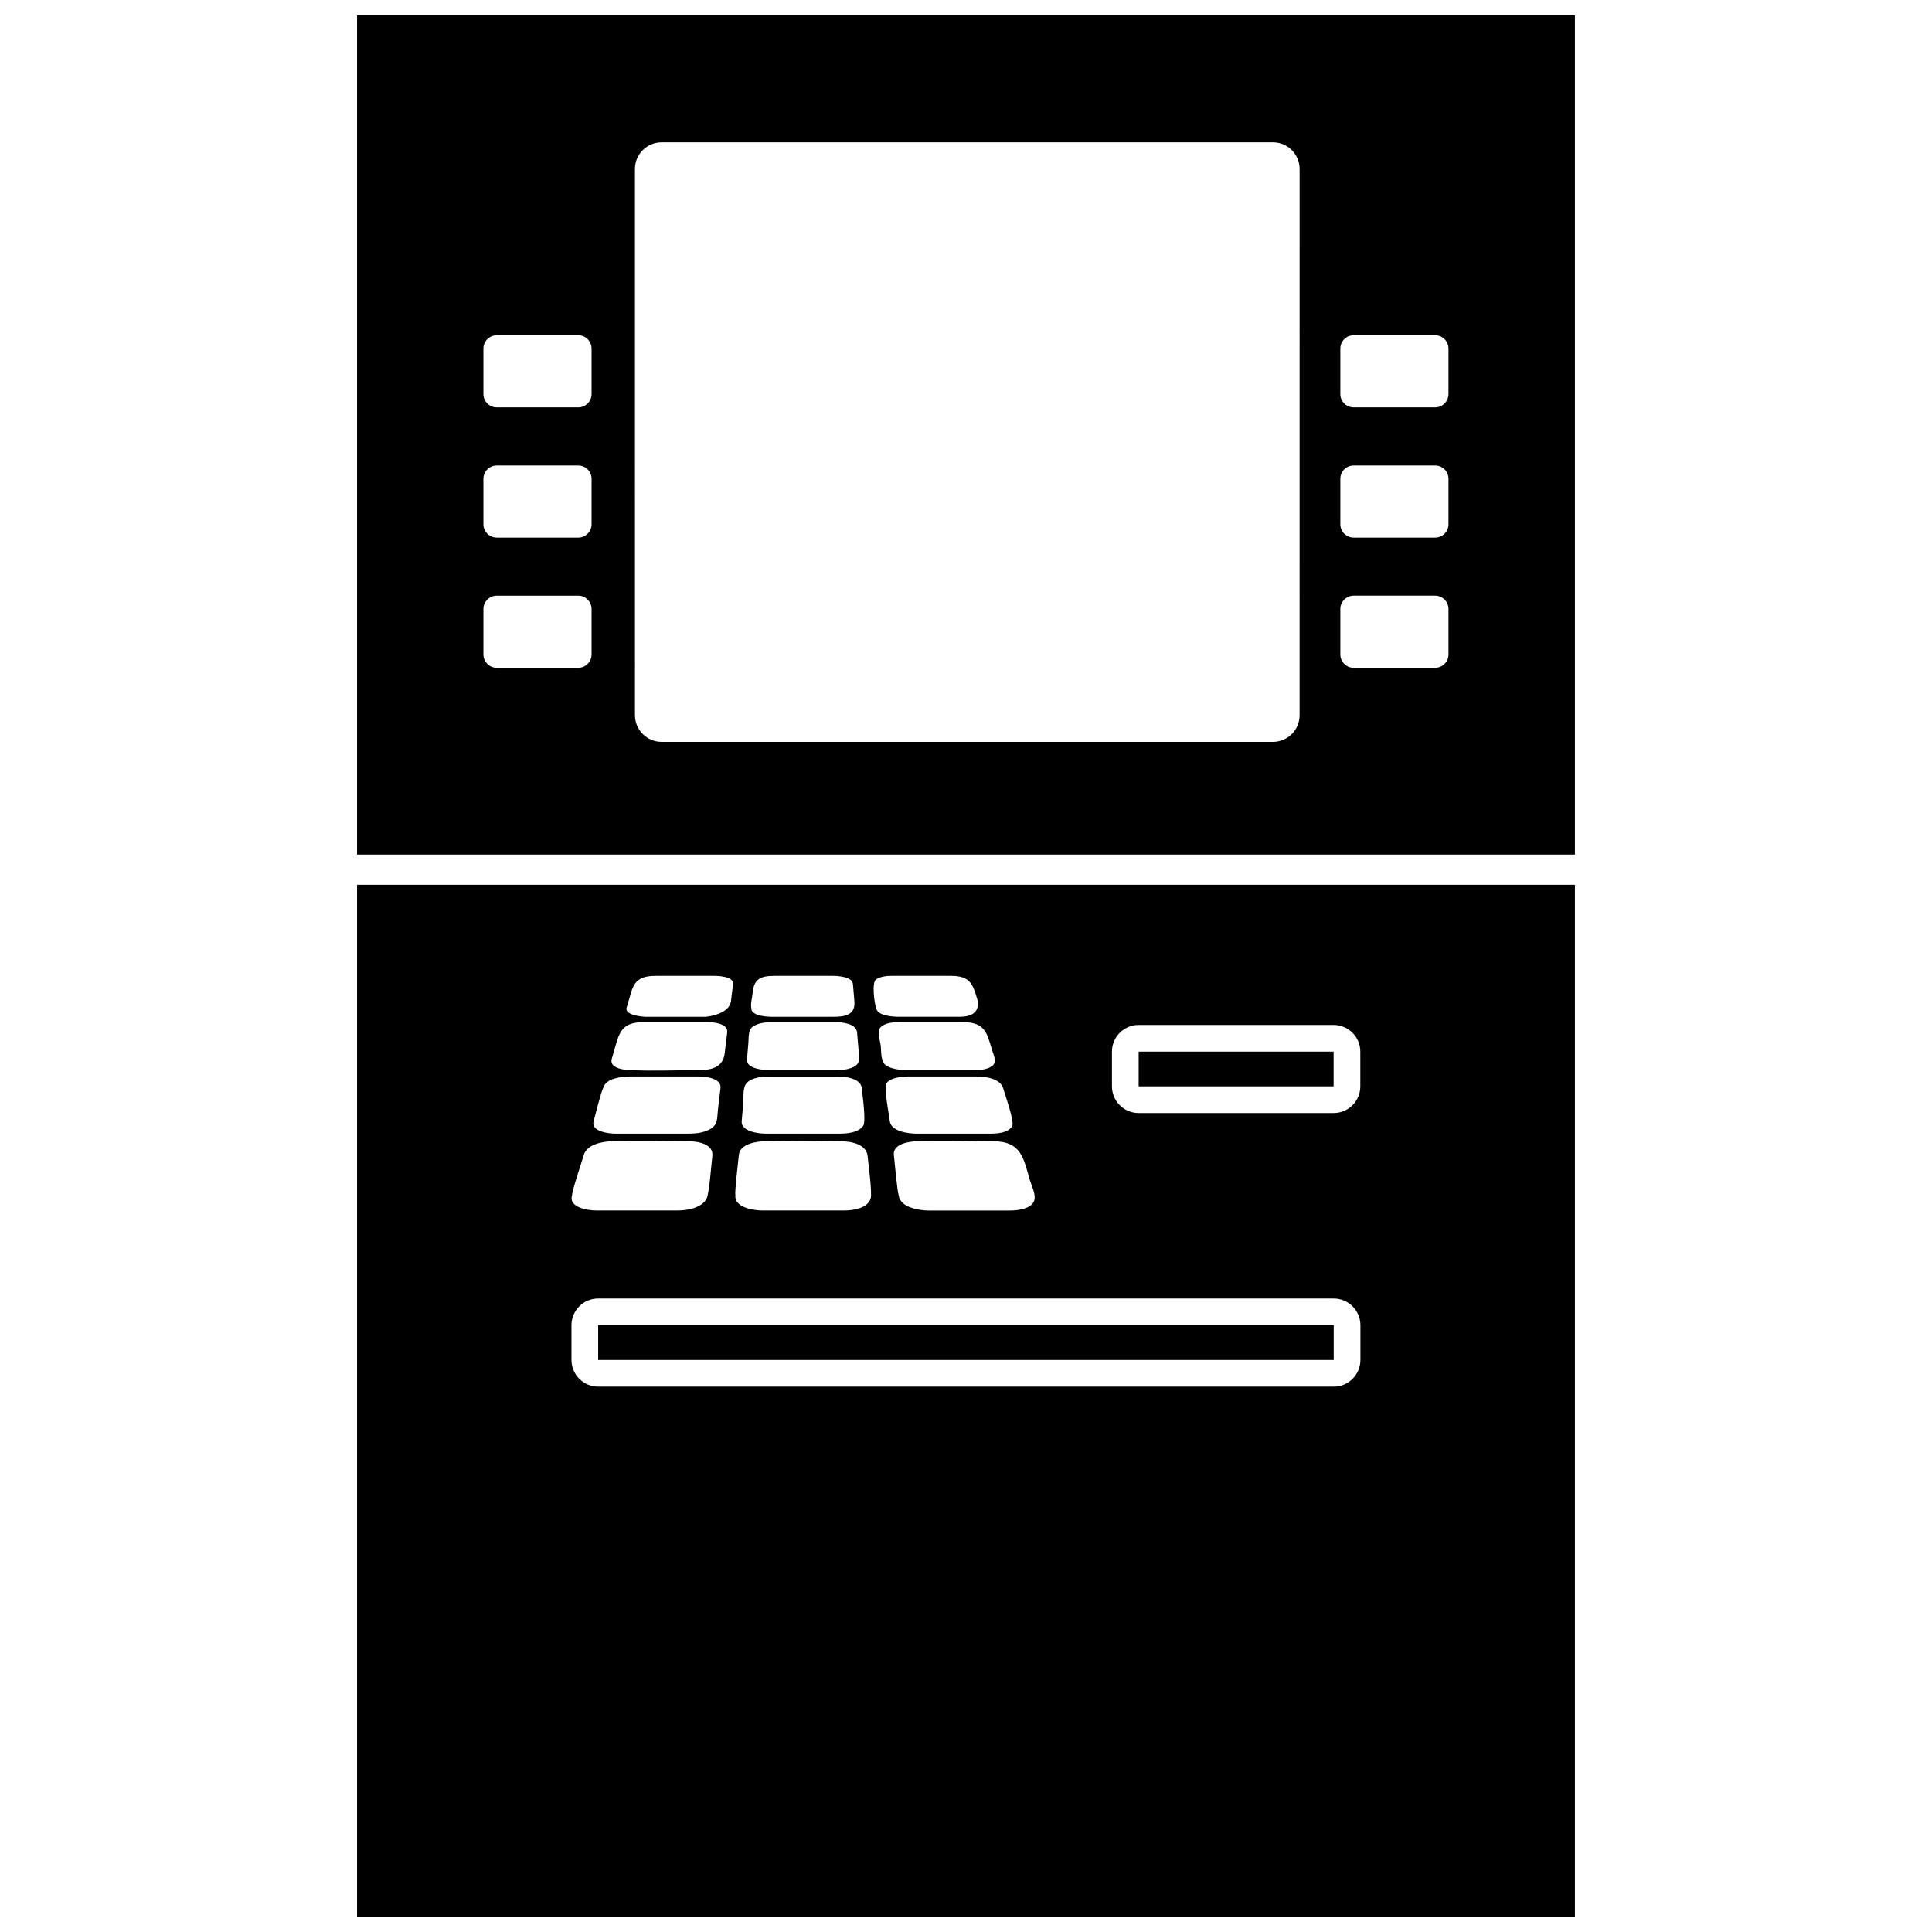 <?xml version="1.0" encoding="UTF-8"?>
<!-- Uploaded to: ICON Repo, www.iconrepo.com, Generator: ICON Repo Mixer Tools -->
<svg width="800px" height="800px" version="1.1" viewBox="144 144 512 512" xmlns="http://www.w3.org/2000/svg">
 <defs>
  <clipPath id="a">
   <path d="m238 148.09h324v503.81h-324z"/>
  </clipPath>
 </defs>
 <g clip-path="url(#a)">
  <path d="m238.62 651.9h322.75v-273.43h-322.75zm200.06-229.21c0-3.906 3.168-7.074 7.078-7.074h51.664c3.91 0 7.078 3.168 7.078 7.074v9.199c0 3.906-3.168 7.078-7.078 7.078h-51.664c-3.91 0-7.078-3.176-7.078-7.078zm-21.766 34.016c0.414 1.406 1.414 3.375 1.281 4.898-0.246 2.715-4.387 3.188-6.445 3.188h-21.668c-2.469 0-7.527-0.801-7.91-3.981-0.453-1.445-1.047-8.727-1.285-10.699-0.363-3.039 4.223-3.668 6.328-3.668 6.625-0.293 13.32 0 19.949 0 7.508 0 8.066 4.465 9.75 10.262zm-7.07-24.309c0.543 1.863 3.055 8.883 2.398 10.027-1.055 1.844-4.039 2.004-5.879 2.004h-19.426c-2.082 0-6.797-0.535-7.133-3.332-0.18-1.48-1.316-7.664-1.078-8.953-0.297-2.484 4.352-2.867 5.863-2.867h18.172c2.266 0.004 6.324 0.484 7.082 3.121zm-3-10.324c0.348 1.199 1.457 3.293 0.215 4.312-1.355 1.109-3.379 1.211-5.043 1.211h-17.684c-1.684 0-6.191-0.344-6.481-2.727-0.422-1.062-0.316-2.664-0.453-3.789-0.133-1.094-0.988-3.75-0.121-4.742 1.176-1.344 3.57-1.465 5.199-1.465h16.594c5.789 0 6.422 2.547 7.773 7.199zm-30.656-18.555c1.27-0.797 2.953-0.91 4.41-0.91h15.332c5.098 0 5.856 2.062 7.074 6.258 0.309 1.039 0.801 4.586-4.641 4.586h-16.211c-1.414 0-5.691-0.215-5.945-2.312-0.469-1.035-1.254-6.844-0.02-7.621zm-32.734 3.707c0.316-3.68 1.891-4.613 5.812-4.613h15.332c1.344 0 5.266 0.172 5.438 2.172 0.125 1.496 0.25 2.988 0.383 4.481 0.309 3.606-2.195 4.195-5.613 4.195h-16.219c-1.188 0-5.648-0.211-5.473-2.312-0.289-1.027 0.25-2.867 0.34-3.922zm-1.125 13.152c0.125-1.496-0.141-3.551 1.355-4.445 1.516-0.906 3.402-1.059 5.125-1.059h16.418c1.812 0 5.699 0.293 5.906 2.746 0.137 1.613 0.277 3.238 0.418 4.856 0.152 1.789 0.59 3.379-1.414 4.312-1.508 0.707-3.184 0.805-4.82 0.805h-17.441c-1.527 0-6.125-0.328-5.914-2.816 0.117-1.457 0.242-2.93 0.367-4.398zm-1.355 15.918c0.117-1.352-0.125-3.488 0.527-4.734 1.055-2.004 4.438-2.281 6.383-2.281h18.066c2.047 0 6.207 0.449 6.438 3.148 0.152 1.762 1.215 8.871 0.332 9.996-1.375 1.77-4.246 2.004-6.293 2.004h-19.426c-1.844 0-6.688-0.52-6.445-3.336 0.145-1.598 0.277-3.199 0.418-4.797zm-1.176 13.832c0.258-3.031 4.742-3.684 7.078-3.684 6.625-0.281 13.32 0 19.957 0 2.625 0 6.82 0.734 7.098 3.953 0.172 2.004 1.25 9.699 0.805 11.203-0.785 2.66-4.793 3.188-7.094 3.188h-21.578c-2.258 0-7.457-0.734-7.18-3.981-0.191-1.34 0.73-8.586 0.914-10.68zm-29.734-39.07c0.398-1.367 0.797-2.734 1.195-4.102 1.004-3.449 2.922-4.344 6.68-4.344h15.336c1.145 0 5.231 0.168 4.988 2.172-0.176 1.496-0.359 2.988-0.539 4.481-0.441 3.703-6.731 4.195-6.731 4.195h-16c-0.004-0.004-5.562-0.246-4.93-2.402zm-3.938 13.527c0.434-1.5 0.871-2.996 1.305-4.492 1.137-3.91 2.848-5.215 7.344-5.215h16.594c1.629 0 5.644 0.273 5.344 2.746-0.215 1.828-0.438 3.664-0.66 5.492-0.465 3.848-3.531 4.488-7.211 4.488-5.809 0-11.68 0.258-17.488 0-1.609-0.004-5.996-0.383-5.227-3.019zm-4.801 16.512c0.43-1.48 1.906-7.688 2.606-8.953 0.711-2.445 5.031-2.867 7.039-2.867h18.176c1.812 0 6.117 0.43 5.793 3.117-0.223 1.863-0.449 3.727-0.672 5.594-0.16 1.34-0.031 3.394-1.055 4.434-1.656 1.688-4.473 2.004-6.699 2.004h-19.434c-1.664 0.004-6.57-0.531-5.754-3.328zm-5.738 19.711c0.082-1.523 2.539-8.727 3.113-10.699 0.855-2.957 5.25-3.668 7.824-3.668 6.629-0.273 13.324 0 19.961 0 2.402 0 6.676 0.707 6.293 3.914-0.258 2.117-0.816 9.879-1.5 11.238-1.266 2.535-5.144 3.188-7.664 3.188h-21.676c-2.07 0.008-7.289-0.754-6.352-3.973zm6.934 27.312h194.93c3.91 0 7.078 3.176 7.078 7.078v9.199c0 3.906-3.168 7.074-7.078 7.074h-194.93c-3.91 0-7.078-3.168-7.078-7.074v-9.199c0.004-3.906 3.168-7.078 7.078-7.078zm194.94 16.281h-194.94v-9.199h194.93v9.199zm-0.035-72.512h-51.664v-9.199h51.664zm63.945-283.8h-322.75v222.38h322.75v-222.38zm-260.6 169.34c0 1.953-1.582 3.543-3.535 3.543h-21.59c-1.953 0-3.535-1.582-3.535-3.543v-12.031c0-1.953 1.582-3.543 3.535-3.543h21.59c1.953 0 3.535 1.586 3.535 3.543zm0-34.504c0 1.953-1.582 3.543-3.535 3.543h-21.59c-1.953 0-3.535-1.586-3.535-3.543v-12.031c0-1.953 1.582-3.535 3.535-3.535h21.59c1.953 0 3.535 1.582 3.535 3.535zm0-34.508c0 1.953-1.582 3.543-3.535 3.543h-21.59c-1.953 0-3.535-1.582-3.535-3.543v-12.031c0-1.953 1.582-3.535 3.535-3.535h21.59c1.953 0 3.535 1.582 3.535 3.535zm187.64 85.113c0 3.91-3.168 7.078-7.074 7.078h-161.99c-3.91 0-7.078-3.168-7.078-7.078l-0.004-144.74c0-3.91 3.168-7.078 7.078-7.078h162c3.906 0 7.074 3.168 7.074 7.078zm39.457-16.102c0 1.953-1.578 3.543-3.531 3.543h-21.594c-1.953 0-3.535-1.582-3.535-3.543v-12.031c0-1.953 1.582-3.543 3.535-3.543h21.594c1.953 0 3.531 1.586 3.531 3.543zm0-34.504c0 1.953-1.578 3.543-3.531 3.543h-21.594c-1.953 0-3.535-1.586-3.535-3.543v-12.031c0-1.953 1.582-3.535 3.535-3.535h21.594c1.953 0 3.531 1.582 3.531 3.535zm-3.531-30.965h-21.594c-1.953 0-3.535-1.582-3.535-3.543v-12.031c0-1.953 1.582-3.535 3.535-3.535h21.594c1.953 0 3.531 1.582 3.531 3.535v12.031c0 1.957-1.582 3.543-3.531 3.543z"/>
 </g>
</svg>